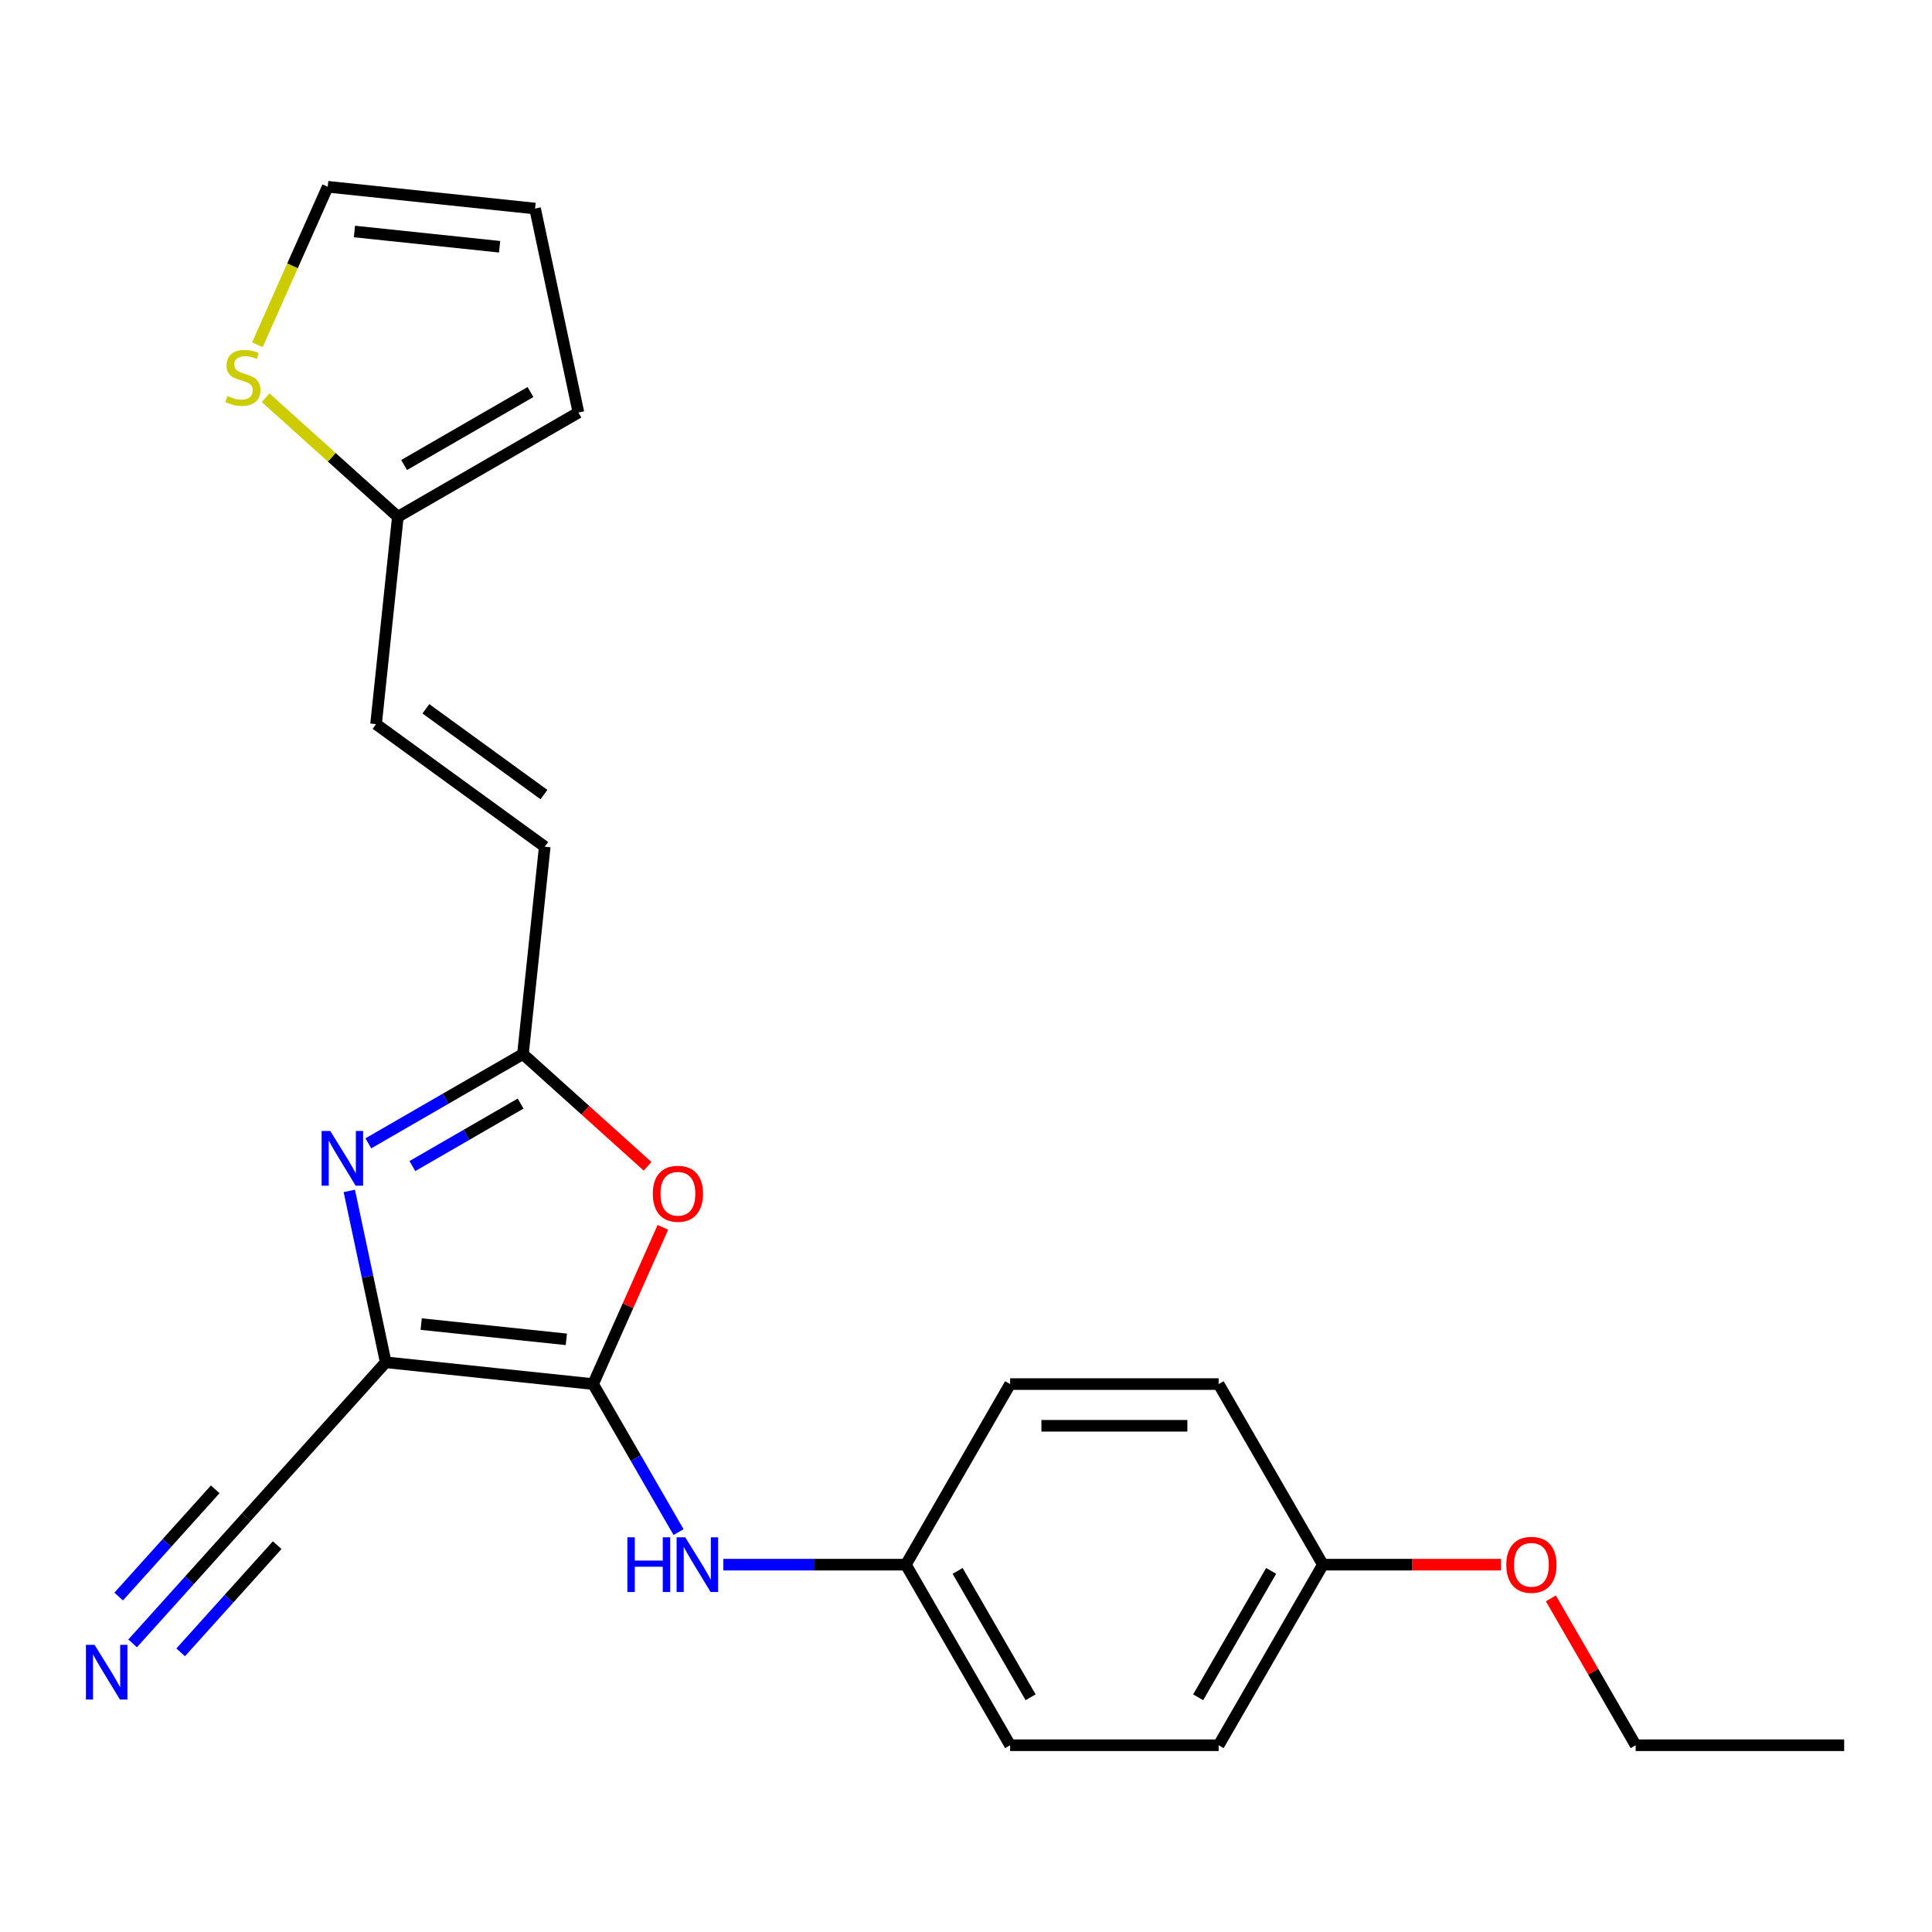 <?xml version='1.0' encoding='iso-8859-1'?>
<svg version='1.1' baseProfile='full'
              xmlns='http://www.w3.org/2000/svg'
                      xmlns:rdkit='http://www.rdkit.org/xml'
                      xmlns:xlink='http://www.w3.org/1999/xlink'
                  xml:space='preserve'
width='1000px' height='1000px' viewBox='0 0 1000 1000'>
<!-- END OF HEADER -->
<rect style='opacity:1.0;fill:#FFFFFF;stroke:none' width='1000' height='1000' x='0' y='0'> </rect>
<path class='bond-0' d='M 199.651,705.118 L 306.986,716.4' style='fill:none;fill-rule:evenodd;stroke:#000000;stroke-width:6px;stroke-linecap:butt;stroke-linejoin:miter;stroke-opacity:1' />
<path class='bond-0' d='M 218.008,685.343 L 293.142,693.24' style='fill:none;fill-rule:evenodd;stroke:#000000;stroke-width:6px;stroke-linecap:butt;stroke-linejoin:miter;stroke-opacity:1' />
<path class='bond-1' d='M 199.651,705.118 L 190.223,660.763' style='fill:none;fill-rule:evenodd;stroke:#000000;stroke-width:6px;stroke-linecap:butt;stroke-linejoin:miter;stroke-opacity:1' />
<path class='bond-1' d='M 190.223,660.763 L 180.795,616.408' style='fill:none;fill-rule:evenodd;stroke:#0000FF;stroke-width:6px;stroke-linecap:butt;stroke-linejoin:miter;stroke-opacity:1' />
<path class='bond-4' d='M 199.651,705.118 L 127.434,785.323' style='fill:none;fill-rule:evenodd;stroke:#000000;stroke-width:6px;stroke-linecap:butt;stroke-linejoin:miter;stroke-opacity:1' />
<path class='bond-2' d='M 306.986,716.4 L 325.049,675.831' style='fill:none;fill-rule:evenodd;stroke:#000000;stroke-width:6px;stroke-linecap:butt;stroke-linejoin:miter;stroke-opacity:1' />
<path class='bond-2' d='M 325.049,675.831 L 343.111,635.262' style='fill:none;fill-rule:evenodd;stroke:#FF0000;stroke-width:6px;stroke-linecap:butt;stroke-linejoin:miter;stroke-opacity:1' />
<path class='bond-5' d='M 306.986,716.4 L 329.101,754.704' style='fill:none;fill-rule:evenodd;stroke:#000000;stroke-width:6px;stroke-linecap:butt;stroke-linejoin:miter;stroke-opacity:1' />
<path class='bond-5' d='M 329.101,754.704 L 351.216,793.009' style='fill:none;fill-rule:evenodd;stroke:#0000FF;stroke-width:6px;stroke-linecap:butt;stroke-linejoin:miter;stroke-opacity:1' />
<path class='bond-3' d='M 190.65,591.792 L 230.664,568.689' style='fill:none;fill-rule:evenodd;stroke:#0000FF;stroke-width:6px;stroke-linecap:butt;stroke-linejoin:miter;stroke-opacity:1' />
<path class='bond-3' d='M 230.664,568.689 L 270.679,545.587' style='fill:none;fill-rule:evenodd;stroke:#000000;stroke-width:6px;stroke-linecap:butt;stroke-linejoin:miter;stroke-opacity:1' />
<path class='bond-3' d='M 213.447,603.554 L 241.457,587.383' style='fill:none;fill-rule:evenodd;stroke:#0000FF;stroke-width:6px;stroke-linecap:butt;stroke-linejoin:miter;stroke-opacity:1' />
<path class='bond-3' d='M 241.457,587.383 L 269.467,571.211' style='fill:none;fill-rule:evenodd;stroke:#000000;stroke-width:6px;stroke-linecap:butt;stroke-linejoin:miter;stroke-opacity:1' />
<path class='bond-23' d='M 335.186,603.669 L 302.932,574.628' style='fill:none;fill-rule:evenodd;stroke:#FF0000;stroke-width:6px;stroke-linecap:butt;stroke-linejoin:miter;stroke-opacity:1' />
<path class='bond-23' d='M 302.932,574.628 L 270.679,545.587' style='fill:none;fill-rule:evenodd;stroke:#000000;stroke-width:6px;stroke-linecap:butt;stroke-linejoin:miter;stroke-opacity:1' />
<path class='bond-8' d='M 270.679,545.587 L 281.96,438.252' style='fill:none;fill-rule:evenodd;stroke:#000000;stroke-width:6px;stroke-linecap:butt;stroke-linejoin:miter;stroke-opacity:1' />
<path class='bond-6' d='M 127.434,785.323 L 98.045,817.964' style='fill:none;fill-rule:evenodd;stroke:#000000;stroke-width:6px;stroke-linecap:butt;stroke-linejoin:miter;stroke-opacity:1' />
<path class='bond-6' d='M 98.045,817.964 L 68.655,850.604' style='fill:none;fill-rule:evenodd;stroke:#0000FF;stroke-width:6px;stroke-linecap:butt;stroke-linejoin:miter;stroke-opacity:1' />
<path class='bond-6' d='M 111.393,770.88 L 86.412,798.624' style='fill:none;fill-rule:evenodd;stroke:#000000;stroke-width:6px;stroke-linecap:butt;stroke-linejoin:miter;stroke-opacity:1' />
<path class='bond-6' d='M 86.412,798.624 L 61.431,826.368' style='fill:none;fill-rule:evenodd;stroke:#0000FF;stroke-width:6px;stroke-linecap:butt;stroke-linejoin:miter;stroke-opacity:1' />
<path class='bond-6' d='M 143.475,799.767 L 118.494,827.511' style='fill:none;fill-rule:evenodd;stroke:#000000;stroke-width:6px;stroke-linecap:butt;stroke-linejoin:miter;stroke-opacity:1' />
<path class='bond-6' d='M 118.494,827.511 L 93.513,855.255' style='fill:none;fill-rule:evenodd;stroke:#0000FF;stroke-width:6px;stroke-linecap:butt;stroke-linejoin:miter;stroke-opacity:1' />
<path class='bond-14' d='M 374.388,809.867 L 421.632,809.867' style='fill:none;fill-rule:evenodd;stroke:#0000FF;stroke-width:6px;stroke-linecap:butt;stroke-linejoin:miter;stroke-opacity:1' />
<path class='bond-14' d='M 421.632,809.867 L 468.876,809.867' style='fill:none;fill-rule:evenodd;stroke:#000000;stroke-width:6px;stroke-linecap:butt;stroke-linejoin:miter;stroke-opacity:1' />
<path class='bond-7' d='M 205.927,267.479 L 194.646,374.814' style='fill:none;fill-rule:evenodd;stroke:#000000;stroke-width:6px;stroke-linecap:butt;stroke-linejoin:miter;stroke-opacity:1' />
<path class='bond-9' d='M 205.927,267.479 L 171.714,236.673' style='fill:none;fill-rule:evenodd;stroke:#000000;stroke-width:6px;stroke-linecap:butt;stroke-linejoin:miter;stroke-opacity:1' />
<path class='bond-9' d='M 171.714,236.673 L 137.5,205.867' style='fill:none;fill-rule:evenodd;stroke:#CCCC00;stroke-width:6px;stroke-linecap:butt;stroke-linejoin:miter;stroke-opacity:1' />
<path class='bond-12' d='M 205.927,267.479 L 299.394,213.516' style='fill:none;fill-rule:evenodd;stroke:#000000;stroke-width:6px;stroke-linecap:butt;stroke-linejoin:miter;stroke-opacity:1' />
<path class='bond-12' d='M 209.155,240.691 L 274.582,202.917' style='fill:none;fill-rule:evenodd;stroke:#000000;stroke-width:6px;stroke-linecap:butt;stroke-linejoin:miter;stroke-opacity:1' />
<path class='bond-10' d='M 281.96,438.252 L 194.646,374.814' style='fill:none;fill-rule:evenodd;stroke:#000000;stroke-width:6px;stroke-linecap:butt;stroke-linejoin:miter;stroke-opacity:1' />
<path class='bond-10' d='M 281.551,411.273 L 220.431,366.867' style='fill:none;fill-rule:evenodd;stroke:#000000;stroke-width:6px;stroke-linecap:butt;stroke-linejoin:miter;stroke-opacity:1' />
<path class='bond-11' d='M 133.21,178.444 L 151.415,137.555' style='fill:none;fill-rule:evenodd;stroke:#CCCC00;stroke-width:6px;stroke-linecap:butt;stroke-linejoin:miter;stroke-opacity:1' />
<path class='bond-11' d='M 151.415,137.555 L 169.62,96.666' style='fill:none;fill-rule:evenodd;stroke:#000000;stroke-width:6px;stroke-linecap:butt;stroke-linejoin:miter;stroke-opacity:1' />
<path class='bond-25' d='M 169.62,96.666 L 276.955,107.947' style='fill:none;fill-rule:evenodd;stroke:#000000;stroke-width:6px;stroke-linecap:butt;stroke-linejoin:miter;stroke-opacity:1' />
<path class='bond-25' d='M 183.464,119.825 L 258.599,127.722' style='fill:none;fill-rule:evenodd;stroke:#000000;stroke-width:6px;stroke-linecap:butt;stroke-linejoin:miter;stroke-opacity:1' />
<path class='bond-13' d='M 299.394,213.516 L 276.955,107.947' style='fill:none;fill-rule:evenodd;stroke:#000000;stroke-width:6px;stroke-linecap:butt;stroke-linejoin:miter;stroke-opacity:1' />
<path class='bond-16' d='M 468.876,809.867 L 522.839,716.4' style='fill:none;fill-rule:evenodd;stroke:#000000;stroke-width:6px;stroke-linecap:butt;stroke-linejoin:miter;stroke-opacity:1' />
<path class='bond-17' d='M 468.876,809.867 L 522.839,903.334' style='fill:none;fill-rule:evenodd;stroke:#000000;stroke-width:6px;stroke-linecap:butt;stroke-linejoin:miter;stroke-opacity:1' />
<path class='bond-17' d='M 495.664,813.094 L 533.438,878.521' style='fill:none;fill-rule:evenodd;stroke:#000000;stroke-width:6px;stroke-linecap:butt;stroke-linejoin:miter;stroke-opacity:1' />
<path class='bond-15' d='M 684.729,809.867 L 630.766,903.334' style='fill:none;fill-rule:evenodd;stroke:#000000;stroke-width:6px;stroke-linecap:butt;stroke-linejoin:miter;stroke-opacity:1' />
<path class='bond-15' d='M 657.941,813.094 L 620.167,878.521' style='fill:none;fill-rule:evenodd;stroke:#000000;stroke-width:6px;stroke-linecap:butt;stroke-linejoin:miter;stroke-opacity:1' />
<path class='bond-20' d='M 684.729,809.867 L 730.843,809.867' style='fill:none;fill-rule:evenodd;stroke:#000000;stroke-width:6px;stroke-linecap:butt;stroke-linejoin:miter;stroke-opacity:1' />
<path class='bond-20' d='M 730.843,809.867 L 776.957,809.867' style='fill:none;fill-rule:evenodd;stroke:#FF0000;stroke-width:6px;stroke-linecap:butt;stroke-linejoin:miter;stroke-opacity:1' />
<path class='bond-24' d='M 684.729,809.867 L 630.766,716.4' style='fill:none;fill-rule:evenodd;stroke:#000000;stroke-width:6px;stroke-linecap:butt;stroke-linejoin:miter;stroke-opacity:1' />
<path class='bond-18' d='M 522.839,716.4 L 630.766,716.4' style='fill:none;fill-rule:evenodd;stroke:#000000;stroke-width:6px;stroke-linecap:butt;stroke-linejoin:miter;stroke-opacity:1' />
<path class='bond-18' d='M 539.028,737.985 L 614.577,737.985' style='fill:none;fill-rule:evenodd;stroke:#000000;stroke-width:6px;stroke-linecap:butt;stroke-linejoin:miter;stroke-opacity:1' />
<path class='bond-19' d='M 522.839,903.334 L 630.766,903.334' style='fill:none;fill-rule:evenodd;stroke:#000000;stroke-width:6px;stroke-linecap:butt;stroke-linejoin:miter;stroke-opacity:1' />
<path class='bond-21' d='M 802.735,827.325 L 824.677,865.329' style='fill:none;fill-rule:evenodd;stroke:#FF0000;stroke-width:6px;stroke-linecap:butt;stroke-linejoin:miter;stroke-opacity:1' />
<path class='bond-21' d='M 824.677,865.329 L 846.619,903.334' style='fill:none;fill-rule:evenodd;stroke:#000000;stroke-width:6px;stroke-linecap:butt;stroke-linejoin:miter;stroke-opacity:1' />
<path class='bond-22' d='M 846.619,903.334 L 954.545,903.334' style='fill:none;fill-rule:evenodd;stroke:#000000;stroke-width:6px;stroke-linecap:butt;stroke-linejoin:miter;stroke-opacity:1' />
<path  class='atom-2' d='M 170.952 585.39
L 180.232 600.39
Q 181.152 601.87, 182.632 604.55
Q 184.112 607.23, 184.192 607.39
L 184.192 585.39
L 187.952 585.39
L 187.952 613.71
L 184.072 613.71
L 174.112 597.31
Q 172.952 595.39, 171.712 593.19
Q 170.512 590.99, 170.152 590.31
L 170.152 613.71
L 166.472 613.71
L 166.472 585.39
L 170.952 585.39
' fill='#0000FF'/>
<path  class='atom-3' d='M 337.884 617.884
Q 337.884 611.084, 341.244 607.284
Q 344.604 603.484, 350.884 603.484
Q 357.164 603.484, 360.524 607.284
Q 363.884 611.084, 363.884 617.884
Q 363.884 624.764, 360.484 628.684
Q 357.084 632.564, 350.884 632.564
Q 344.644 632.564, 341.244 628.684
Q 337.884 624.804, 337.884 617.884
M 350.884 629.364
Q 355.204 629.364, 357.524 626.484
Q 359.884 623.564, 359.884 617.884
Q 359.884 612.324, 357.524 609.524
Q 355.204 606.684, 350.884 606.684
Q 346.564 606.684, 344.204 609.484
Q 341.884 612.284, 341.884 617.884
Q 341.884 623.604, 344.204 626.484
Q 346.564 629.364, 350.884 629.364
' fill='#FF0000'/>
<path  class='atom-6' d='M 324.73 795.707
L 328.57 795.707
L 328.57 807.747
L 343.05 807.747
L 343.05 795.707
L 346.89 795.707
L 346.89 824.027
L 343.05 824.027
L 343.05 810.947
L 328.57 810.947
L 328.57 824.027
L 324.73 824.027
L 324.73 795.707
' fill='#0000FF'/>
<path  class='atom-6' d='M 354.69 795.707
L 363.97 810.707
Q 364.89 812.187, 366.37 814.867
Q 367.85 817.547, 367.93 817.707
L 367.93 795.707
L 371.69 795.707
L 371.69 824.027
L 367.81 824.027
L 357.85 807.627
Q 356.69 805.707, 355.45 803.507
Q 354.25 801.307, 353.89 800.627
L 353.89 824.027
L 350.21 824.027
L 350.21 795.707
L 354.69 795.707
' fill='#0000FF'/>
<path  class='atom-7' d='M 48.957 851.368
L 58.237 866.368
Q 59.157 867.848, 60.637 870.528
Q 62.117 873.208, 62.197 873.368
L 62.197 851.368
L 65.957 851.368
L 65.957 879.688
L 62.077 879.688
L 52.117 863.288
Q 50.957 861.368, 49.717 859.168
Q 48.517 856.968, 48.157 856.288
L 48.157 879.688
L 44.477 879.688
L 44.477 851.368
L 48.957 851.368
' fill='#0000FF'/>
<path  class='atom-10' d='M 117.722 204.982
Q 118.042 205.102, 119.362 205.662
Q 120.682 206.222, 122.122 206.582
Q 123.602 206.902, 125.042 206.902
Q 127.722 206.902, 129.282 205.622
Q 130.842 204.302, 130.842 202.022
Q 130.842 200.462, 130.042 199.502
Q 129.282 198.542, 128.082 198.022
Q 126.882 197.502, 124.882 196.902
Q 122.362 196.142, 120.842 195.422
Q 119.362 194.702, 118.282 193.182
Q 117.242 191.662, 117.242 189.102
Q 117.242 185.542, 119.642 183.342
Q 122.082 181.142, 126.882 181.142
Q 130.162 181.142, 133.882 182.702
L 132.962 185.782
Q 129.562 184.382, 127.002 184.382
Q 124.242 184.382, 122.722 185.542
Q 121.202 186.662, 121.242 188.622
Q 121.242 190.142, 122.002 191.062
Q 122.802 191.982, 123.922 192.502
Q 125.082 193.022, 127.002 193.622
Q 129.562 194.422, 131.082 195.222
Q 132.602 196.022, 133.682 197.662
Q 134.802 199.262, 134.802 202.022
Q 134.802 205.942, 132.162 208.062
Q 129.562 210.142, 125.202 210.142
Q 122.682 210.142, 120.762 209.582
Q 118.882 209.062, 116.642 208.142
L 117.722 204.982
' fill='#CCCC00'/>
<path  class='atom-21' d='M 779.656 809.947
Q 779.656 803.147, 783.016 799.347
Q 786.376 795.547, 792.656 795.547
Q 798.936 795.547, 802.296 799.347
Q 805.656 803.147, 805.656 809.947
Q 805.656 816.827, 802.256 820.747
Q 798.856 824.627, 792.656 824.627
Q 786.416 824.627, 783.016 820.747
Q 779.656 816.867, 779.656 809.947
M 792.656 821.427
Q 796.976 821.427, 799.296 818.547
Q 801.656 815.627, 801.656 809.947
Q 801.656 804.387, 799.296 801.587
Q 796.976 798.747, 792.656 798.747
Q 788.336 798.747, 785.976 801.547
Q 783.656 804.347, 783.656 809.947
Q 783.656 815.667, 785.976 818.547
Q 788.336 821.427, 792.656 821.427
' fill='#FF0000'/>
</svg>
